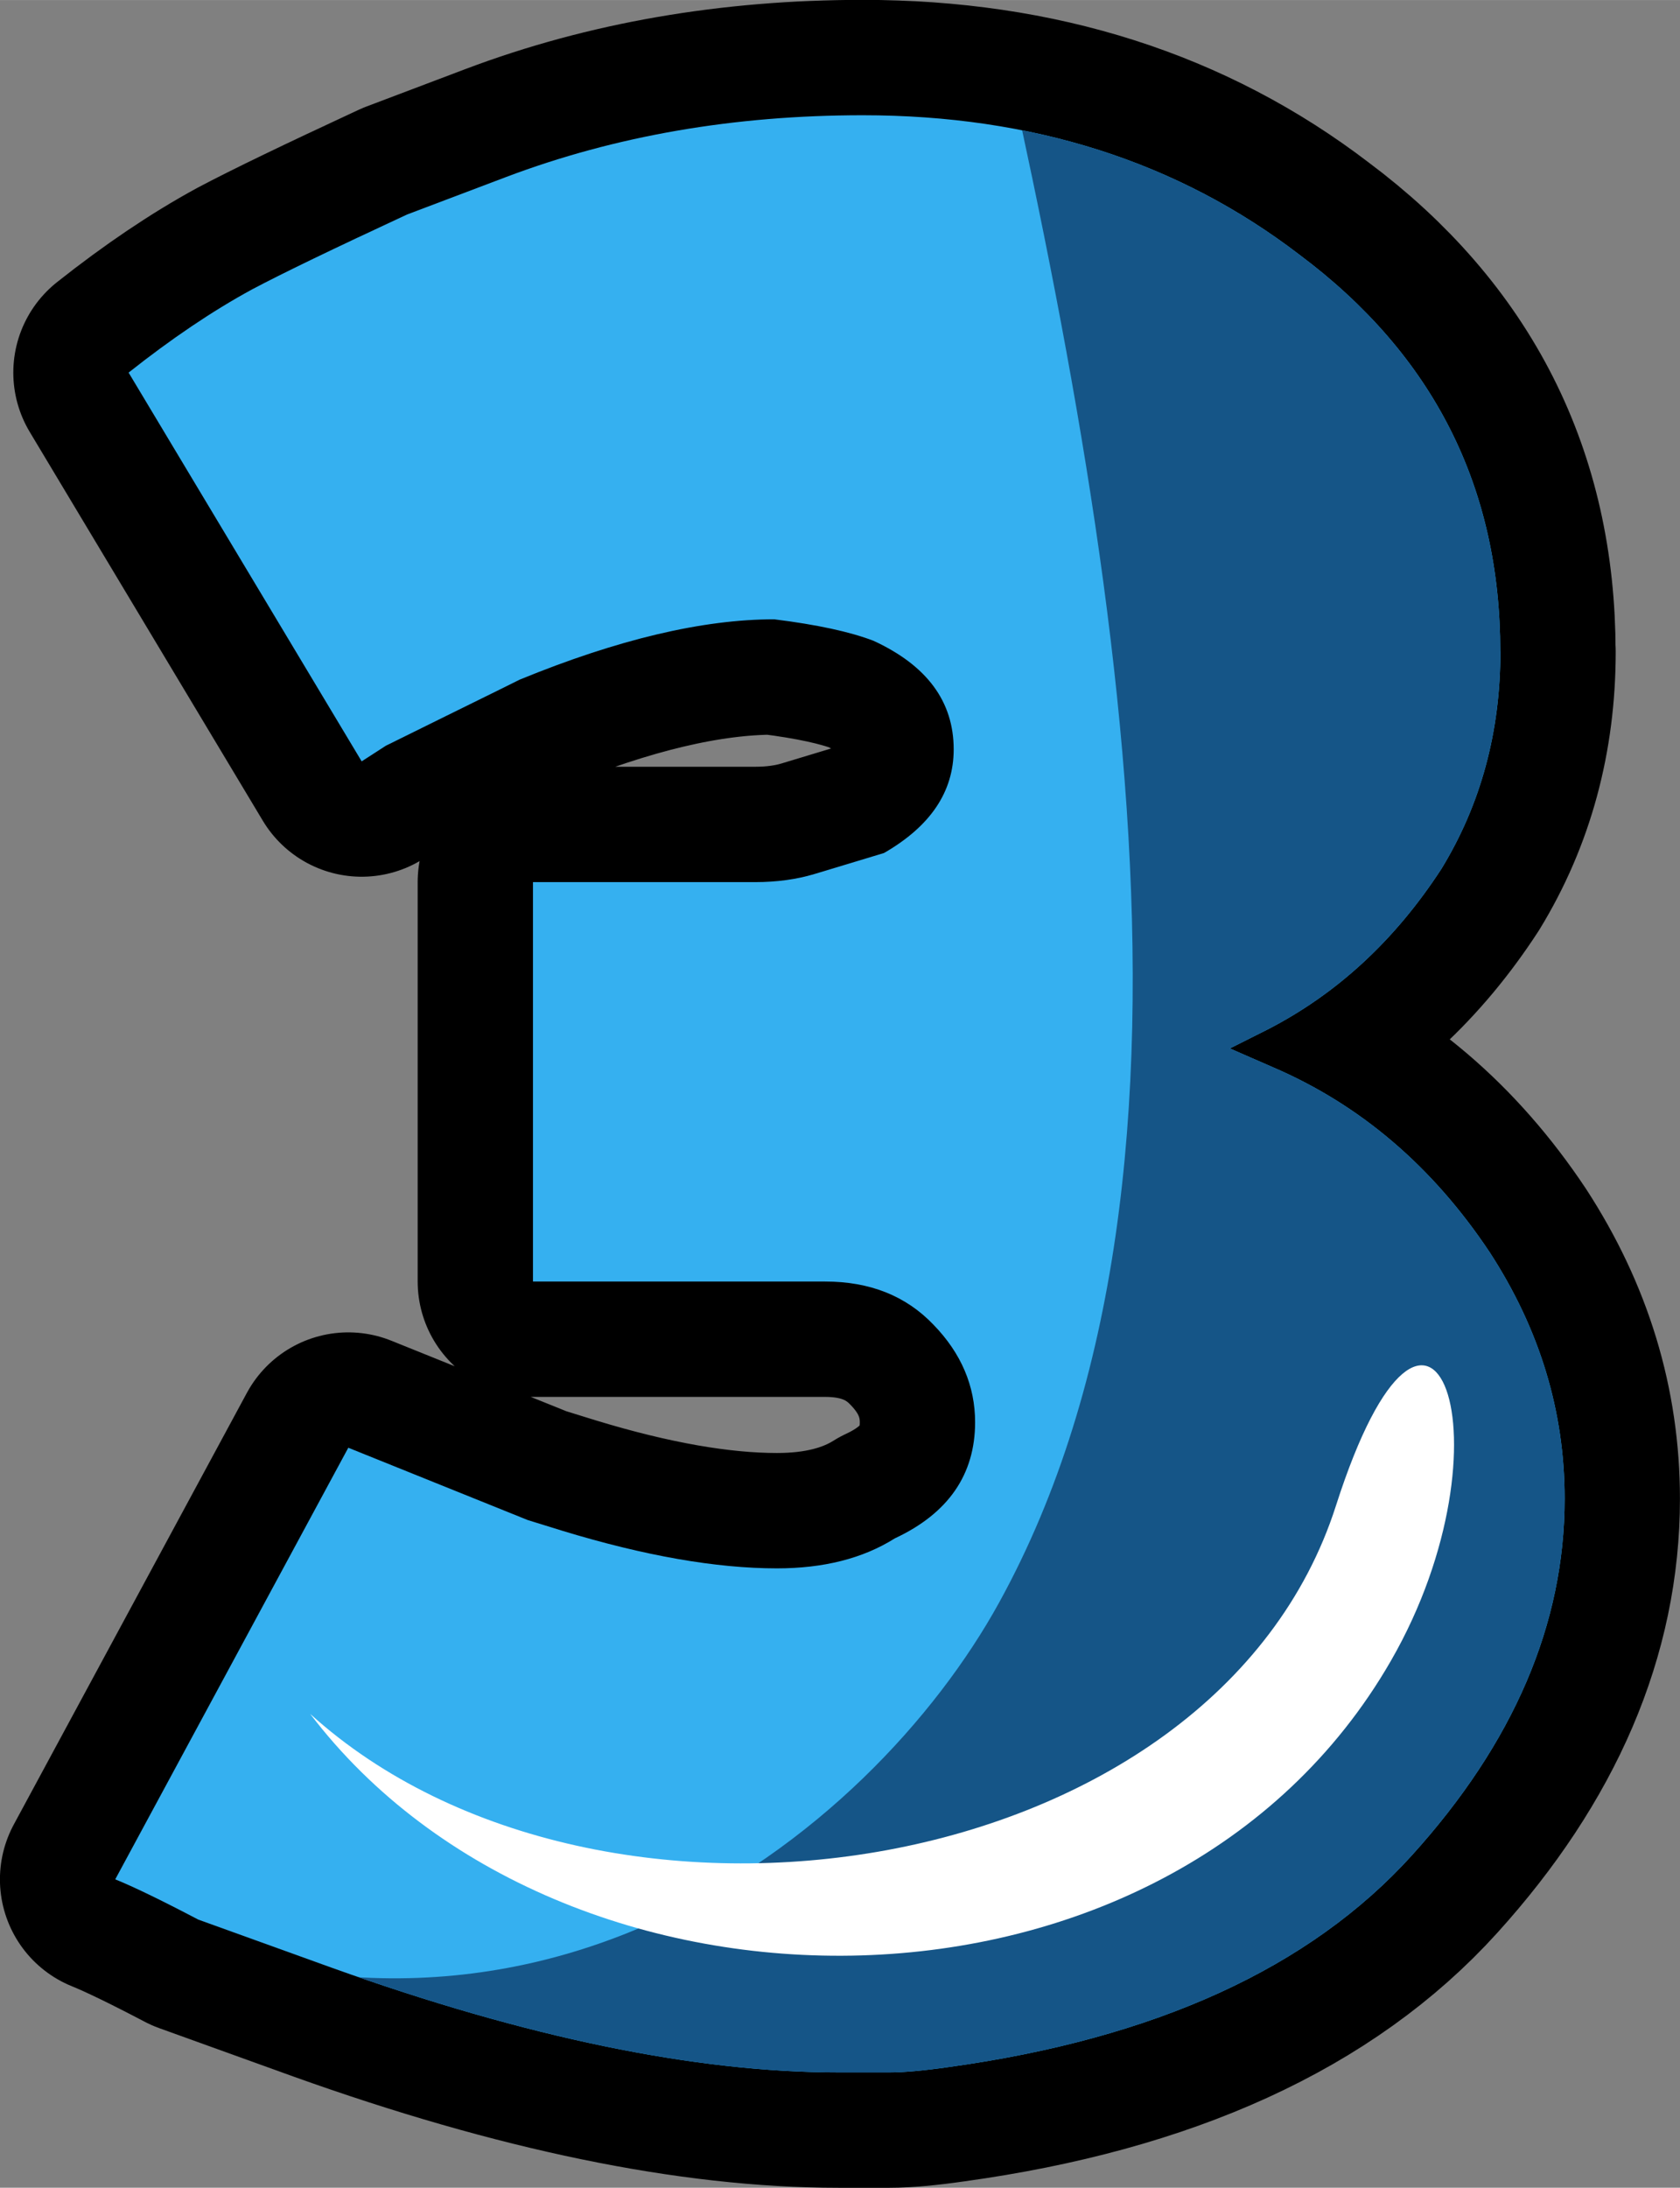 <?xml version="1.0" encoding="UTF-8"?>
<!DOCTYPE svg PUBLIC "-//W3C//DTD SVG 1.1//EN" "http://www.w3.org/Graphics/SVG/1.1/DTD/svg11.dtd">
<!-- Creator: CorelDRAW -->
<svg xmlns="http://www.w3.org/2000/svg" xml:space="preserve" width="0.607in" height="0.79in" version="1.1" style="shape-rendering:geometricPrecision; text-rendering:geometricPrecision; image-rendering:optimizeQuality; fill-rule:evenodd; clip-rule:evenodd"
viewBox="0 0 135.73 176.64"
 xmlns:xlink="http://www.w3.org/1999/xlink"
 xmlns:xodm="http://www.corel.com/coreldraw/odm/2003">
 <rect x="0" y="0" width="135.73" height="176.64" fill="#808080" stroke="none"/>
 <defs>
  <style type="text/css">
   <![CDATA[
    .str0 {stroke:black;stroke-width:18.63;stroke-linecap:round;stroke-linejoin:round;stroke-miterlimit:22.926}
    .fil0 {fill:none;fill-rule:nonzero}
    .fil2 {fill:#155587}
    .fil3 {fill:white}
    .fil1 {fill:#35B0F0;fill-rule:nonzero}
   ]]>
  </style>
   <clipPath id="id0" style="clip-rule:nonzero">
    <path d="M121.22 52.61c0,6.49 -1.59,12.34 -4.76,17.53 -3.75,5.77 -8.44,10.1 -14.07,12.99l-3.03 1.52 3.46 1.51c7.07,3.03 12.91,8.01 17.53,14.94 4.04,6.21 6.06,12.84 6.06,19.91 0,10.1 -4.11,19.7 -12.34,28.79 -8.23,9.09 -20.71,14.79 -37.45,17.1 -2.02,0.29 -3.61,0.43 -4.76,0.43l-4.11 0c-11.54,0 -25.18,-2.81 -40.91,-8.44l-10.82 -3.9c-3.03,-1.59 -5.27,-2.67 -6.71,-3.25l18.83 -34.85 14.5 5.84 2.81 0.87c6.64,2.02 12.41,3.03 17.32,3.03 3.75,0 6.93,-0.79 9.52,-2.42 4.33,-2.02 6.49,-5.16 6.49,-9.38 0,-2.92 -1.12,-5.56 -3.35,-7.86 -2.24,-2.35 -5.16,-3.5 -8.77,-3.5l-6.28 0 -1.95 0 -15.37 0 0 -32.25 17.97 0c1.73,0 3.32,-0.22 4.76,-0.65l5.63 -1.7c3.75,-2.16 5.63,-4.94 5.63,-8.37 0,-3.86 -2.16,-6.78 -6.49,-8.77 -1.88,-0.72 -4.55,-1.3 -8.01,-1.73 -5.77,0 -12.63,1.62 -20.56,4.87 0,0 -2.02,1.01 -6.06,2.99l-4.76 2.35 -1.95 1.26 -18.83 -31.39c3.46,-2.74 6.78,-4.98 9.96,-6.71 2.45,-1.3 6.64,-3.32 12.55,-6.06l8.01 -3.03c8.8,-3.32 18.4,-4.98 28.79,-4.98 13.71,0 25.47,3.75 35.28,11.26 10.82,8.08 16.23,18.76 16.23,32.04z"/>
   </clipPath>
 </defs>
 <g id="Capa_x0020_1">
  <g>
   <path class="fil0 str0" d="M121.22 52.61c0,6.49 -1.59,12.34 -4.76,17.53 -3.75,5.77 -8.44,10.1 -14.07,12.99l-3.03 1.52 3.46 1.51c7.07,3.03 12.91,8.01 17.53,14.94 4.04,6.21 6.06,12.84 6.06,19.91 0,10.1 -4.11,19.7 -12.34,28.79 -8.23,9.09 -20.71,14.79 -37.45,17.1 -2.02,0.29 -3.61,0.43 -4.76,0.43l-4.11 0c-11.54,0 -25.18,-2.81 -40.91,-8.44l-10.82 -3.9c-3.03,-1.59 -5.27,-2.67 -6.71,-3.25l18.83 -34.85 14.5 5.84 2.81 0.87c6.64,2.02 12.41,3.03 17.32,3.03 3.75,0 6.93,-0.79 9.52,-2.42 4.33,-2.02 6.49,-5.16 6.49,-9.38 0,-2.92 -1.12,-5.56 -3.35,-7.86 -2.24,-2.35 -5.16,-3.5 -8.77,-3.5l-6.28 0 -1.95 0 -15.37 0 0 -32.25 17.97 0c1.73,0 3.32,-0.22 4.76,-0.65l5.63 -1.7c3.75,-2.16 5.63,-4.94 5.63,-8.37 0,-3.86 -2.16,-6.78 -6.49,-8.77 -1.88,-0.72 -4.55,-1.3 -8.01,-1.73 -5.77,0 -12.63,1.62 -20.56,4.87 0,0 -2.02,1.01 -6.06,2.99l-4.76 2.35 -1.95 1.26 -18.83 -31.39c3.46,-2.74 6.78,-4.98 9.96,-6.71 2.45,-1.3 6.64,-3.32 12.55,-6.06l8.01 -3.03c8.8,-3.32 18.4,-4.98 28.79,-4.98 13.71,0 25.47,3.75 35.28,11.26 10.82,8.08 16.23,18.76 16.23,32.04z"/>
  </g>
  <path id="_1" class="fil1" d="M121.22 52.61c0,6.49 -1.59,12.34 -4.76,17.53 -3.75,5.77 -8.44,10.1 -14.07,12.99l-3.03 1.52 3.46 1.51c7.07,3.03 12.91,8.01 17.53,14.94 4.04,6.21 6.06,12.84 6.06,19.91 0,10.1 -4.11,19.7 -12.34,28.79 -8.23,9.09 -20.71,14.79 -37.45,17.1 -2.02,0.29 -3.61,0.43 -4.76,0.43l-4.11 0c-11.54,0 -25.18,-2.81 -40.91,-8.44l-10.82 -3.9c-3.03,-1.59 -5.27,-2.67 -6.71,-3.25l18.83 -34.85 14.5 5.84 2.81 0.87c6.64,2.02 12.41,3.03 17.32,3.03 3.75,0 6.93,-0.79 9.52,-2.42 4.33,-2.02 6.49,-5.16 6.49,-9.38 0,-2.92 -1.12,-5.56 -3.35,-7.86 -2.24,-2.35 -5.16,-3.5 -8.77,-3.5l-6.28 0 -1.95 0 -15.37 0 0 -32.25 17.97 0c1.73,0 3.32,-0.22 4.76,-0.65l5.63 -1.7c3.75,-2.16 5.63,-4.94 5.63,-8.37 0,-3.86 -2.16,-6.78 -6.49,-8.77 -1.88,-0.72 -4.55,-1.3 -8.01,-1.73 -5.77,0 -12.63,1.62 -20.56,4.87 0,0 -2.02,1.01 -6.06,2.99l-4.76 2.35 -1.95 1.26 -18.83 -31.39c3.46,-2.74 6.78,-4.98 9.96,-6.71 2.45,-1.3 6.64,-3.32 12.55,-6.06l8.01 -3.03c8.8,-3.32 18.4,-4.98 28.79,-4.98 13.71,0 25.47,3.75 35.28,11.26 10.82,8.08 16.23,18.76 16.23,32.04z"/>
  <g style="clip-path:url(#id0)">
   <g id="_2649528690816">
    <path id="_2" class="fil2" d="M4.77 152.63c36.97,19.21 65.7,-4.64 75.94,-23.22 38.94,-70.64 -42.45,-217.39 -9.07,-240.53l167.95 94.42c-8.34,19.46 28.14,167.08 16.37,191.63 -25.27,52.73 -140.29,31.04 -169.89,60.87l-81.31 -83.16z"/>
   </g>
  </g>
  <path class="fil3" d="M25.06 138.38c20.28,26.64 69.41,26.79 87.31,-4.28 10.18,-17.67 3.25,-36.51 -4.44,-12.52 -9.77,30.47 -59.36,38.07 -82.87,16.8z"/>
 </g>
</svg>

